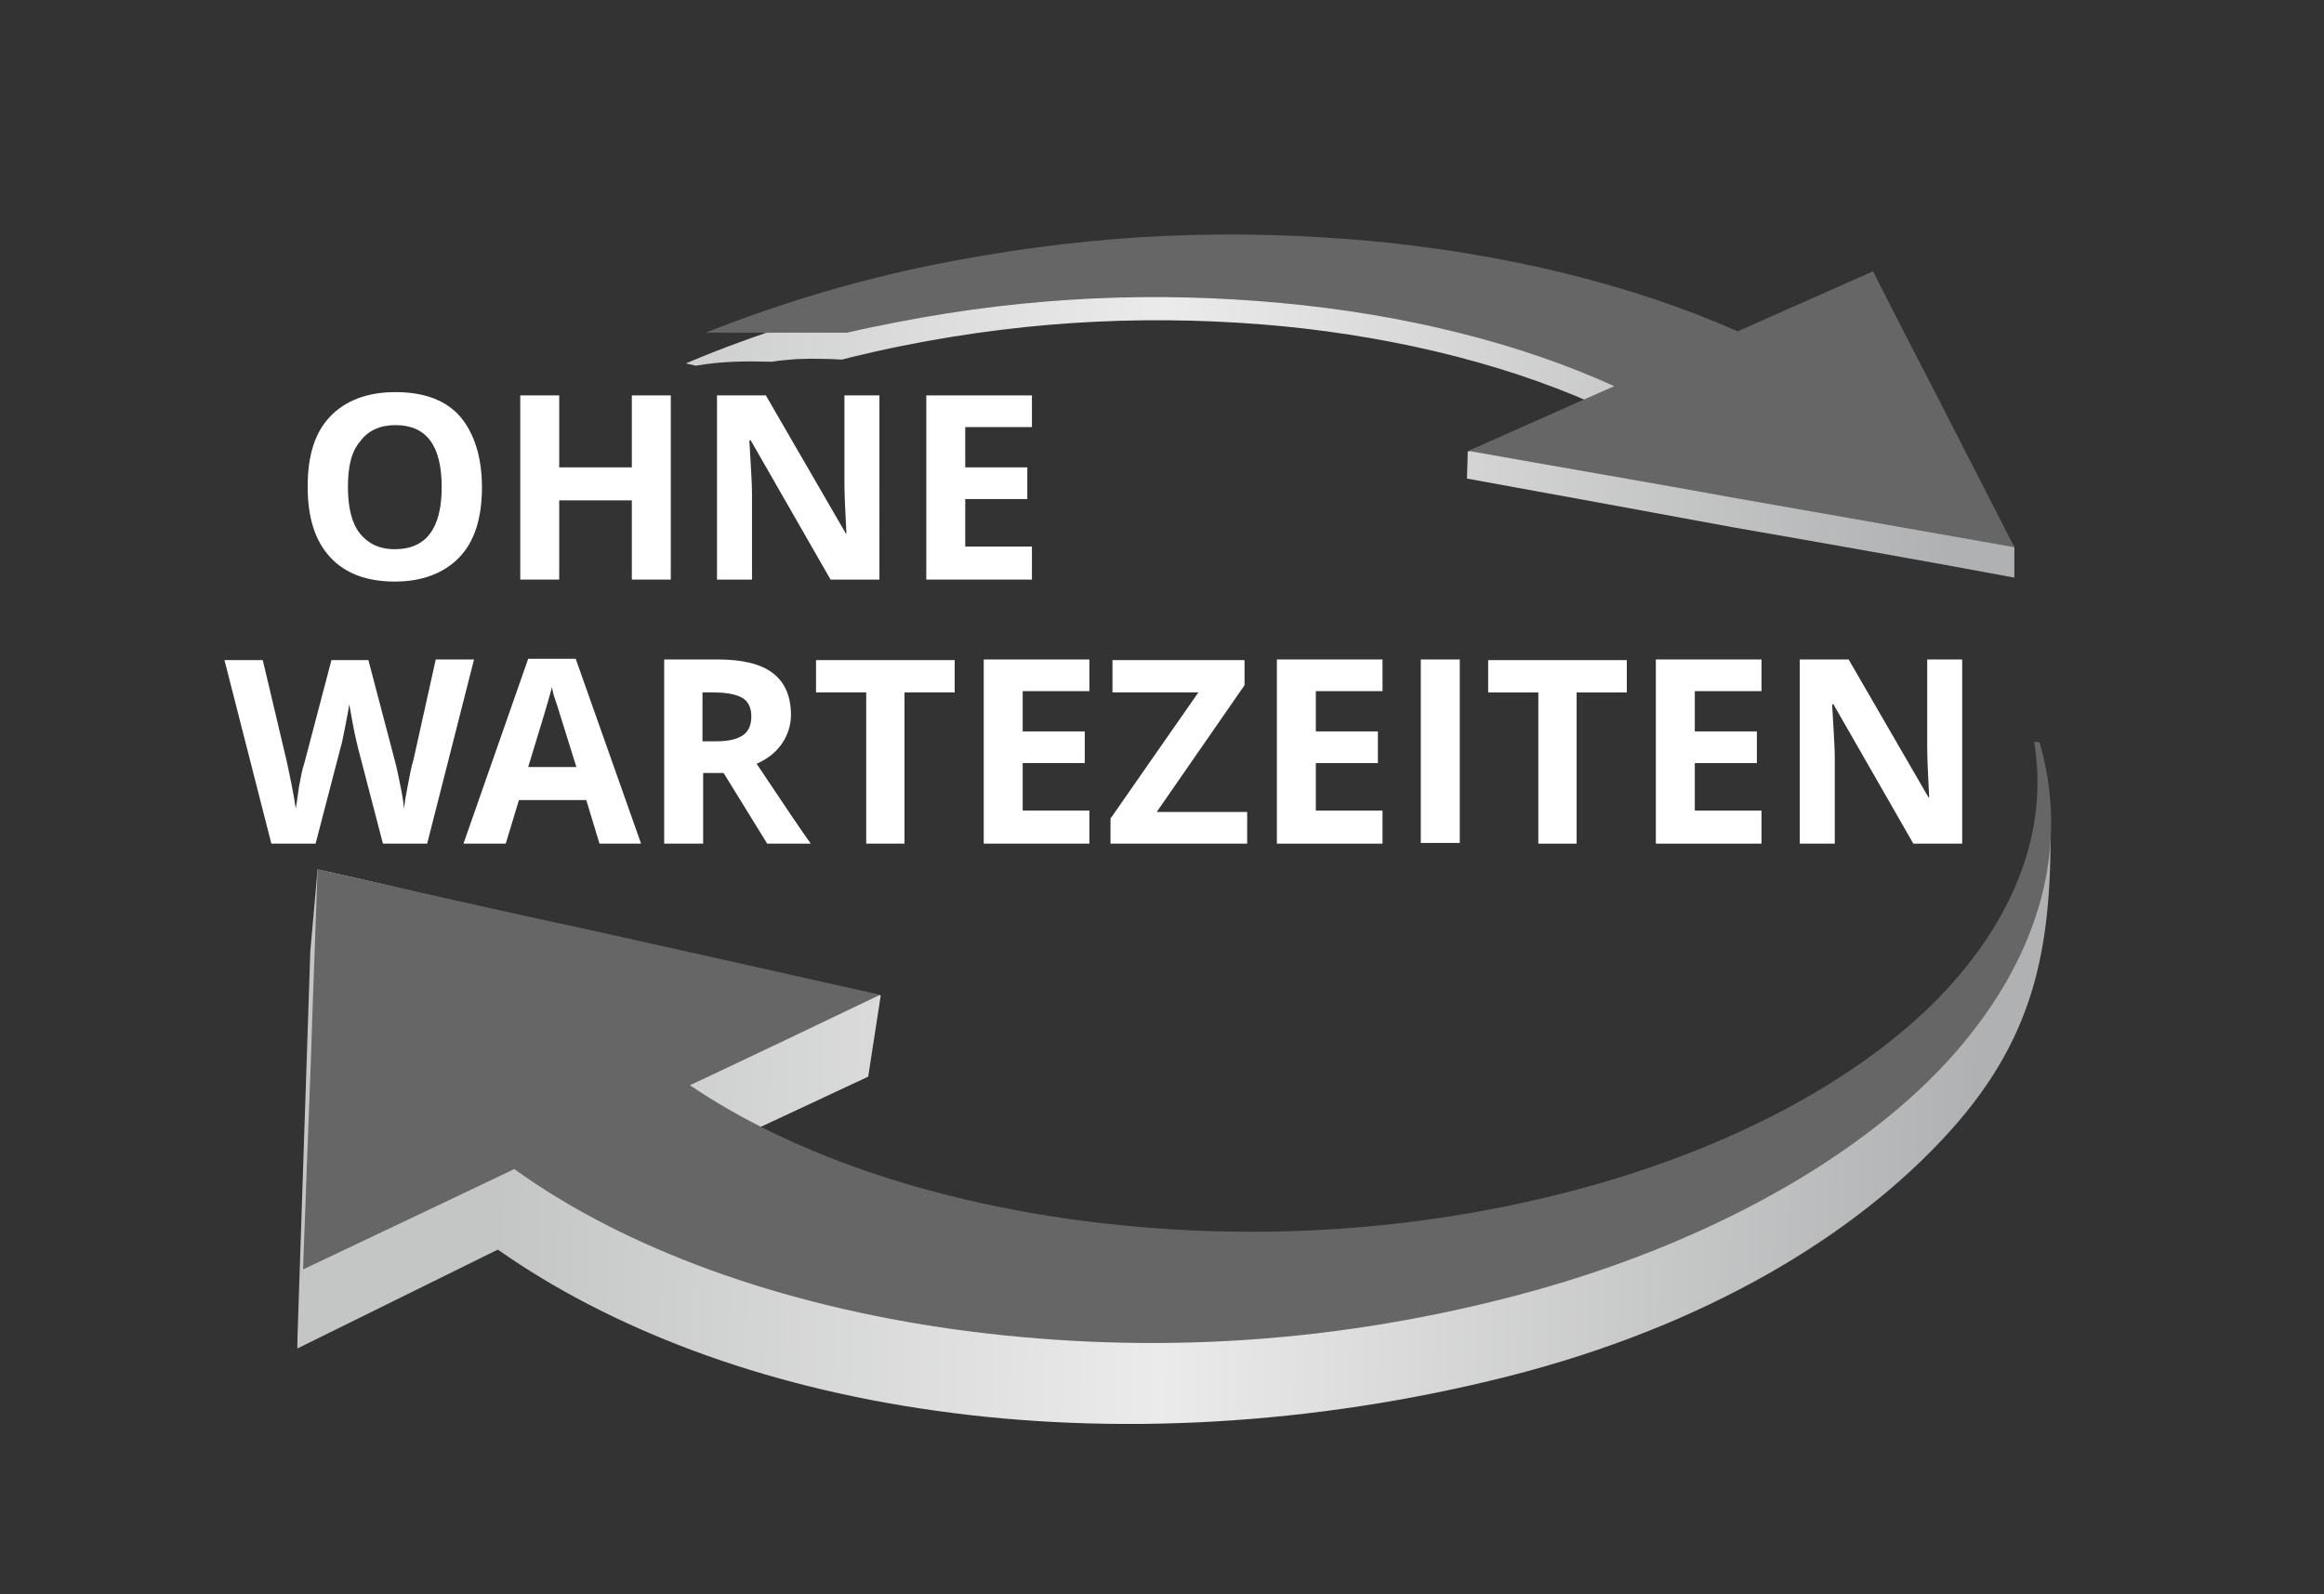 <?xml version="1.0" encoding="utf-8"?>
<!-- Generator: Adobe Illustrator 19.1.0, SVG Export Plug-In . SVG Version: 6.00 Build 0)  -->
<svg version="1.1" id="Ebene_1" xmlns="http://www.w3.org/2000/svg" xmlns:xlink="http://www.w3.org/1999/xlink" x="0px" y="0px"
	 viewBox="0 0 352 241.5" style="enable-background:new 0 0 352 241.5;" xml:space="preserve">
<rect x="0" y="0" width="352" height="241.5" fill="#333333" stroke="none"/>
<style type="text/css">
	.st0{clip-path:url(#SVGID_2_);fill:url(#SVGID_3_);}
	.st1{clip-path:url(#SVGID_5_);fill:url(#SVGID_6_);}
	.st2{fill-rule:evenodd;clip-rule:evenodd;fill:#666666;}
	.st3{fill:#FFFFFF;}
</style>
<g>
	<defs>
		<path id="SVGID_1_" d="M305.1,87.5l0-4.6c-3.6-6.2-8.5-12-12-17.9c-3.6-7.1-7-13.9-10.3-20.5c-6.7,3.1-13.4,6.2-20.2,9.4
			c-15.9-7.3-33.5-12.3-52.9-14.4c-19.2-2-40.5-1.2-65.1,3.5C120,47.6,98,56,81.8,66.8C74.1,72,66.5,77.5,60.7,84.9
			c-5.8,7.5-9.8,16.8-9.8,17.7l0,5.2c0.2,0,1.5,0,1.8,0C57.1,95,67.7,83,82.6,73.3c14.3-9.3,33.6-16.8,54-20.9
			c20.4-4.1,39.3-4.7,57.5-3c18.4,1.8,35.7,6.2,50,13c-7.2,2-14.5,4-21.8,6c0,1.4-0.1,2.8-0.1,4.1c13.3,2.4,26.8,4.9,40.4,7.4
			C276.4,82.3,291.1,84.9,305.1,87.5"/>
	</defs>
	<clipPath id="SVGID_2_">
		<use xlink:href="#SVGID_1_"  style="overflow:visible;"/>
	</clipPath>
	<linearGradient id="SVGID_3_" gradientUnits="userSpaceOnUse" x1="79.644" y1="71.462" x2="295.194" y2="73.932">
		<stop  offset="0" style="stop-color:#C4C5C5"/>
		<stop  offset="0.45" style="stop-color:#EBEBEB"/>
		<stop  offset="1" style="stop-color:#B0B1B2"/>
	</linearGradient>
	<path class="st0" d="M51,37.5v59.1c4.6-6,9.2-11.9,14.4-17.5c6.5-6.9,13.6-12.1,21.5-17.3c2.8-1.9,5.5-4.3,8.8-5.4
		c0.8-0.9,1.9-1.5,3.3-1.6c2.3-0.3,4.4,0.1,6.4,0.6c3.9-0.7,7.7-0.7,11.5-0.6c1.2-0.2,2.5-0.3,3.7-0.4c4.8-0.2,9.7,0.2,14.5,0.7
		c5.6,0.6,6.8,7.8,1.3,9.8c-5.4,2-10.9,2.7-16.4,2.6c-2,0.2-4.1,0.2-6.1,0c-1.5-0.2-3-0.5-4.5-0.9c-2-0.3-4.1-0.6-6.1-1
		c-1.1,0-2.1-0.1-3.1,0.1c-3,0.3-5.8,3.2-8.2,4.8c-7.1,4.8-13.6,9.5-19.4,15.8c-0.8,0.9-1.6,1.8-2.4,2.7c3.3,0.7,5.8,4.1,3.7,7.4
		c-2.8,4.5-6.6,8.3-10.7,11.6h242.2V37.5H51z"/>
</g>
<g>
	<defs>
		<path id="SVGID_4_" d="M48.1,131.7l-1.1,12.4l-2,60.2l30.4-15c17.1,12,39.8,20.7,66.3,24.4c26.8,3.8,57,2.3,86.7-5.2
			c29.6-7.5,52.6-21.2,67-37.2c13.6-15.1,15.3-29.2,15.2-47.1c-0.4,0.4-1.7,0.4-2,0.8c-0.8,11.9-8.1,23.9-20.6,34.8
			c-13,11.4-31.3,21.5-54.1,29.1c-22.8,7.7-48.3,9.9-71.8,7.4c-23.3-2.5-44.3-9.5-59.7-19.6l29.1-13.6l1.9-12.3L91,141.6
			C77,138.6,61.8,134.7,48.1,131.7"/>
	</defs>
	<clipPath id="SVGID_5_">
		<use xlink:href="#SVGID_4_"  style="overflow:visible;"/>
	</clipPath>
	
		<linearGradient id="SVGID_6_" gradientUnits="userSpaceOnUse" x1="75.497" y1="169.206" x2="299.997" y2="171.216" gradientTransform="matrix(1 1.162210e-02 -1.162210e-02 1 1.806 -2.057)">
		<stop  offset="0" style="stop-color:#C4C5C5"/>
		<stop  offset="0.45" style="stop-color:#EBEBEB"/>
		<stop  offset="1" style="stop-color:#B0B1B2"/>
	</linearGradient>
	<polygon class="st1" points="44.9,216 309.8,219.1 310.9,124.2 46,121.1 	"/>
</g>
<path class="st2" d="M48.1,131.7c-0.3,9.2-0.7,18.7-1,28.6c-0.4,10.3-0.8,20.9-1.2,32c10.8-5.1,21.5-10.2,32-15.2
	c16.8,12.1,40.2,20.6,66.8,24.3c27,3.7,55.1,2.6,84.4-5c29.3-7.6,53.5-21.4,67.1-37c12.9-14.8,17.3-31.3,12.7-47c-0.3,0-0.5,0-0.8,0
	c2.2,13.2-2.8,26.7-14.4,38.7c-12.2,12.5-32,23.3-56.7,29.6c-24.7,6.3-49.8,7.3-73.3,4.2c-23.3-3.1-44-10.2-59.2-20.5
	c9.8-4.6,19.4-9.2,28.8-13.7c-14.6-3.3-29.1-6.5-43.4-9.7C75.9,138,61.9,134.8,48.1,131.7"/>
<path class="st2" d="M293.9,61c-3.5-6.8-7-13.5-10.2-19.9c-6.7,3-13.6,6-20.5,9.1c-16-7.1-35.3-11.8-55.7-13.7
	c-20.2-1.8-40.4-1.3-63.5,3.1c-12.8,2.4-25.6,6.2-37.1,10.8h21.4c2.5-0.6,5.1-1.1,7.6-1.6c20.6-4,39.7-4.6,58.1-2.9
	c18.5,1.7,36,6,50.5,12.6c-7.3,3.2-14.6,6.5-22.1,9.8c13.4,2.4,27,4.7,40.7,7.2c13.8,2.4,27.8,4.9,42,7.4
	C301.3,75.4,297.5,68.1,293.9,61z"/>
<g>
	<path class="st3" d="M73,73.8c0,4.6-1.1,8.2-3.4,10.6s-5.6,3.7-9.8,3.7s-7.5-1.2-9.8-3.7s-3.4-6-3.4-10.7s1.1-8.2,3.4-10.6
		c2.3-2.4,5.6-3.7,9.9-3.7s7.6,1.2,9.8,3.7C71.8,65.6,73,69.2,73,73.8z M52.7,73.8c0,3.1,0.6,5.5,1.8,7s2.9,2.4,5.3,2.4
		c4.7,0,7.1-3.1,7.1-9.4c0-6.3-2.3-9.4-7-9.4c-2.3,0-4.1,0.8-5.3,2.4C53.2,68.4,52.7,70.7,52.7,73.8z"/>
	<path class="st3" d="M101.6,87.8h-5.9v-12h-11v12h-5.9V59.9h5.9v10.9h11V59.9h5.9V87.8z"/>
	<path class="st3" d="M133.3,87.8h-7.5l-12.1-21.1h-0.2c0.2,3.7,0.4,6.4,0.4,8v13.1h-5.3V59.9h7.4l12.1,20.9h0.1
		c-0.2-3.6-0.3-6.2-0.3-7.7V59.9h5.3V87.8z"/>
	<path class="st3" d="M156.3,87.8h-16V59.9h16v4.8h-10.1v6.1h9.4v4.8h-9.4v7.2h10.1V87.8z"/>
	<path class="st3" d="M64.7,127.8H58l-3.8-14.6c-0.1-0.5-0.4-1.6-0.7-3.2s-0.5-2.7-0.6-3.3c-0.1,0.7-0.3,1.8-0.6,3.3
		c-0.3,1.5-0.5,2.6-0.7,3.2l-3.8,14.6h-6.7l-7.1-27.8h5.8l3.6,15.2c0.6,2.8,1.1,5.2,1.4,7.3c0.1-0.7,0.3-1.8,0.5-3.4
		c0.3-1.5,0.5-2.7,0.8-3.5l4.1-15.6h5.6l4.1,15.6c0.2,0.7,0.4,1.8,0.7,3.2s0.5,2.7,0.6,3.7c0.1-1,0.3-2.2,0.6-3.7s0.5-2.7,0.8-3.6
		L66,99.9h5.8L64.7,127.8z"/>
	<path class="st3" d="M90.8,127.8l-2-6.6H78.6l-2,6.6h-6.4l9.8-28h7.2l9.9,28H90.8z M87.3,116.2c-1.9-6-2.9-9.4-3.2-10.2
		s-0.4-1.4-0.5-1.9c-0.4,1.6-1.6,5.6-3.6,12.1H87.3z"/>
	<path class="st3" d="M106.5,117.1v10.7h-5.9V99.9h8.1c3.8,0,6.6,0.7,8.4,2.1s2.7,3.5,2.7,6.3c0,1.6-0.5,3.1-1.4,4.4
		c-0.9,1.3-2.2,2.3-3.8,3c4.2,6.3,6.9,10.3,8.2,12.1h-6.6l-6.6-10.7H106.5z M106.5,112.3h1.9c1.9,0,3.2-0.3,4.1-0.9s1.3-1.6,1.3-2.9
		c0-1.3-0.5-2.3-1.4-2.8s-2.3-0.8-4.2-0.8h-1.8V112.3z"/>
	<path class="st3" d="M137.1,127.8h-5.9v-22.9h-7.6v-4.9h21v4.9h-7.6V127.8z"/>
	<path class="st3" d="M165,127.8h-16V99.9h16v4.8h-10.1v6.1h9.4v4.8h-9.4v7.2H165V127.8z"/>
	<path class="st3" d="M188.9,127.8h-20.7v-3.8l13.3-19.1h-13v-4.9h20v3.8l-13.3,19.2h13.7V127.8z"/>
	<path class="st3" d="M209.4,127.8h-16V99.9h16v4.8h-10.1v6.1h9.4v4.8h-9.4v7.2h10.1V127.8z"/>
	<path class="st3" d="M215.2,127.8V99.9h5.9v27.8H215.2z"/>
	<path class="st3" d="M238.9,127.8H233v-22.9h-7.6v-4.9h21v4.9h-7.6V127.8z"/>
	<path class="st3" d="M266.8,127.8h-16V99.9h16v4.8h-10.1v6.1h9.4v4.8h-9.4v7.2h10.1V127.8z"/>
	<path class="st3" d="M297.3,127.8h-7.5l-12.1-21.1h-0.2c0.2,3.7,0.4,6.4,0.4,8v13.1h-5.3V99.9h7.4l12.1,20.9h0.1
		c-0.2-3.6-0.3-6.2-0.3-7.7V99.9h5.3V127.8z"/>
</g>
</svg>
